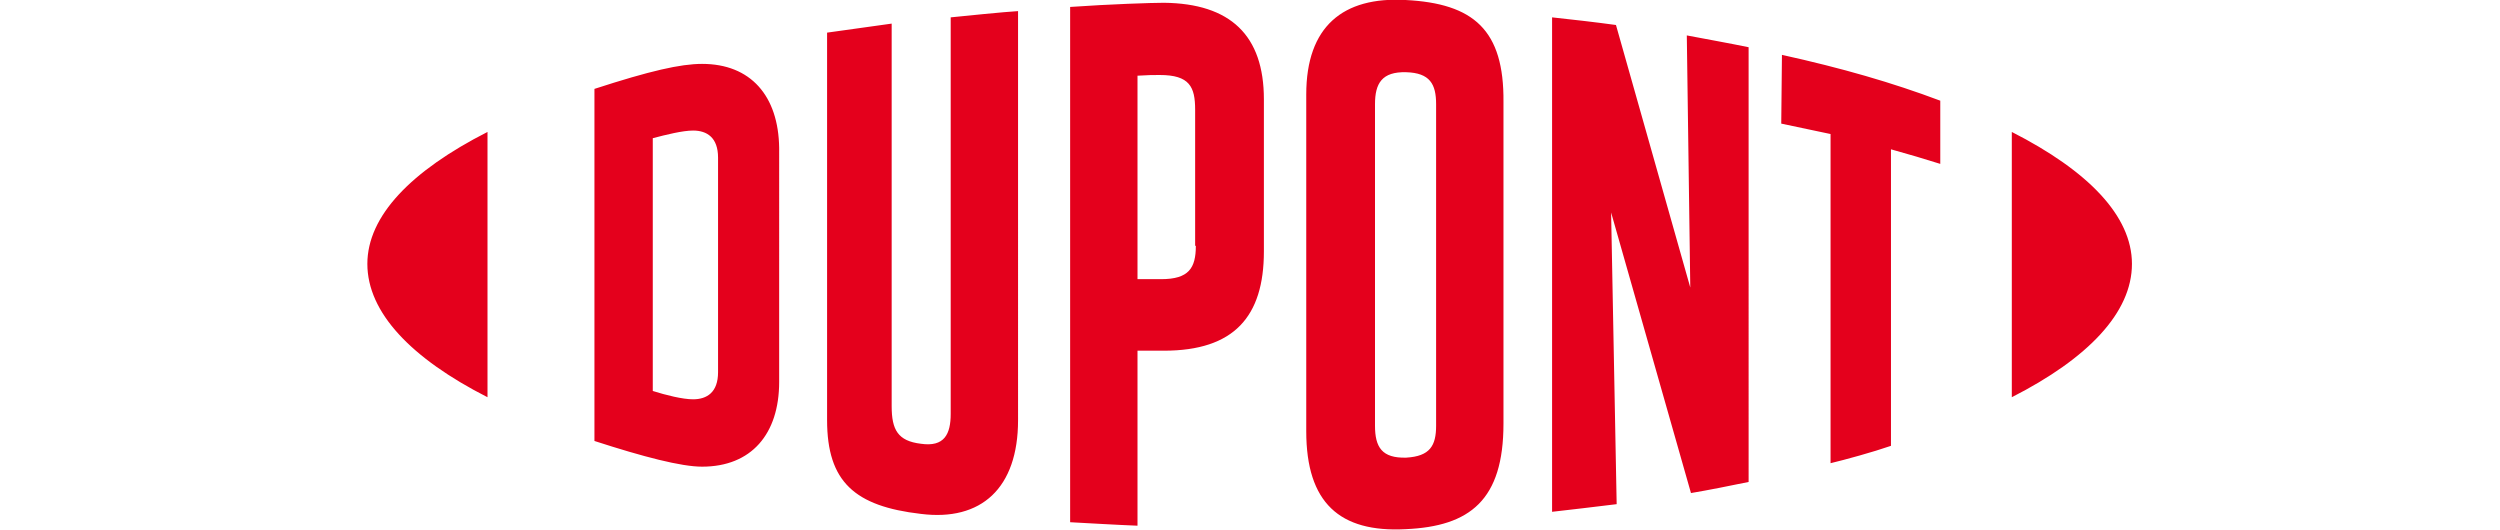 <?xml version="1.0" encoding="utf-8"?>
<!-- Generator: Adobe Illustrator 25.0.1, SVG Export Plug-In . SVG Version: 6.00 Build 0)  -->
<svg version="1.1" id="Layer_1" xmlns="http://www.w3.org/2000/svg" xmlns:xlink="http://www.w3.org/1999/xlink" x="0px" y="0px"
	 viewBox="0 0 360 76.3" style="enable-background:new 0 0 360 76.3;" xml:space="preserve">
<style type="text/css">
	.st0{fill-rule:evenodd;clip-rule:evenodd;fill:#E4001C;}
</style>
<path class="st0" d="M202.4,0c-9-0.5-14.3,3.8-14.3,13.6v48.5c0,10.3,4.8,14.6,14.3,14.1c9.3-0.4,14.1-4.2,14.1-15.2V14.7
	C216.6,4.3,212.2,0.5,202.4,0L202.4,0z M167.6,0.4c-1.7,0-7.8,0.2-13.5,0.6v74.2c1.9,0.1,7,0.4,9.7,0.5V50.5l3.8,0
	c10.1,0,14.4-4.9,14.4-14.3V14.3C182,5.1,177.2,0.5,167.6,0.4L167.6,0.4L167.6,0.4z M136.9,59.6c0,2.9-0.9,4.8-4.3,4.3
	c-3.3-0.4-4.2-2-4.2-5.4V3.4c-2.2,0.3-7.2,1-9.3,1.3v55.8c0,8.9,4,12.4,13.5,13.5c8.7,1.1,14-3.7,14-13.5V1.6
	c-1.8,0.1-7.8,0.7-9.7,0.9V59.6L136.9,59.6z M243.4,41.4L232.7,3.6c-2.9-0.4-6.4-0.8-9.2-1.1v71.2c1.9-0.2,6.8-0.8,9.3-1.1l-0.8-42
	L243.5,71c2.4-0.4,5.9-1.1,8.3-1.6V6.8c-2.4-0.5-6.8-1.3-8.9-1.7L243.4,41.4L243.4,41.4z M101.1,9.2c-3.1,0-7.5,1-15.5,3.6v50.7
	c7.1,2.3,12.5,3.7,15.5,3.7c7.1,0,11.1-4.7,11.1-12.2V21.3C112.1,13.8,108.1,9.2,101.1,9.2L101.1,9.2z M256.5,17.8
	c2.4,0.5,4.8,1,7.1,1.5v47.4c2.1-0.5,6.1-1.6,8.7-2.5V21.5c2.5,0.7,4.9,1.4,7.1,2.1v-9.1c-6.9-2.6-14.2-4.7-22.8-6.6L256.5,17.8
	L256.5,17.8z M206.8,61.3c0,2.9-0.9,4.4-4.3,4.6c-3.5,0.1-4.5-1.5-4.5-4.6V15c0-3,1-4.7,4.5-4.6c3.4,0.1,4.3,1.7,4.3,4.6V61.3z
	 M103.4,53.6c0,2.9-1.6,3.9-3.6,3.9c-1.5,0-3.9-0.6-5.8-1.2V19.9c1.9-0.5,4.3-1.1,5.8-1.1c2,0,3.6,1,3.6,3.9V53.6L103.4,53.6z
	 M289.7,19c11,5.6,17.3,12.1,17.3,19c0,7-6.3,13.6-17.3,19.2V19z M52.9,38c0,7,6.3,13.6,17.3,19.2V19C59.2,24.6,52.9,31.1,52.9,38z
	 M172.2,35.4c0,3.2-1,4.8-5,4.8l-3.4,0V10.9c1.5-0.1,2.3-0.1,3.2-0.1c4.3,0,5.1,1.7,5.1,5V35.4L172.2,35.4z"/>
</svg>
